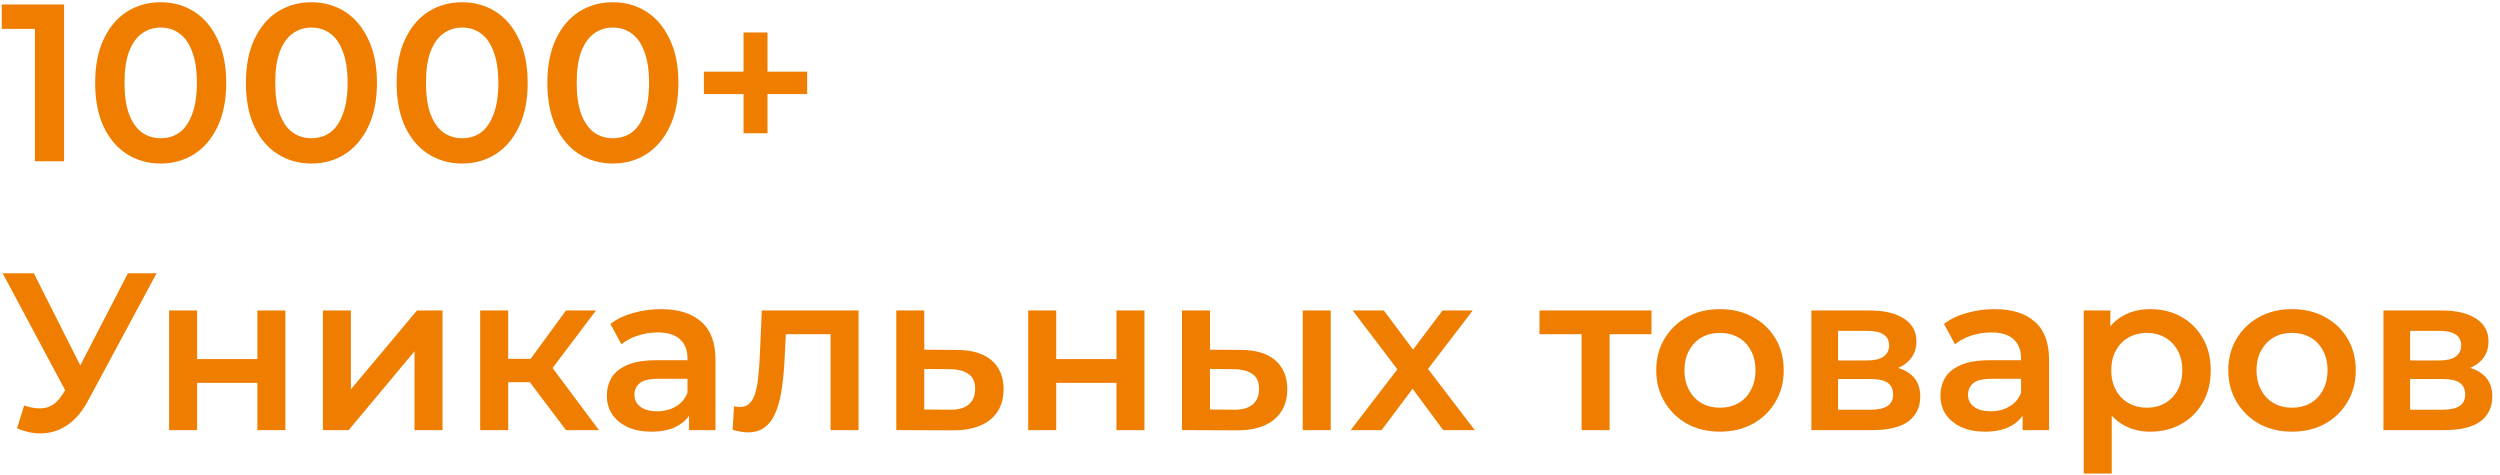 <?xml version="1.0" encoding="UTF-8"?> <svg xmlns="http://www.w3.org/2000/svg" width="279" height="53" viewBox="0 0 279 53" fill="none"><path d="M3.9 18V1.75L5.325 3.225H0.2V0.5H7.15V18H3.9ZM17.922 18.25C16.538 18.25 15.288 17.9 14.171 17.2C13.072 16.5 12.205 15.483 11.572 14.15C10.938 12.8 10.621 11.167 10.621 9.25C10.621 7.333 10.938 5.708 11.572 4.375C12.205 3.025 13.072 2 14.171 1.3C15.288 0.6 16.538 0.25 17.922 0.25C19.322 0.25 20.572 0.6 21.672 1.3C22.771 2 23.638 3.025 24.271 4.375C24.922 5.708 25.247 7.333 25.247 9.25C25.247 11.167 24.922 12.8 24.271 14.15C23.638 15.483 22.771 16.5 21.672 17.2C20.572 17.9 19.322 18.25 17.922 18.25ZM17.922 15.425C18.738 15.425 19.447 15.208 20.047 14.775C20.646 14.325 21.113 13.642 21.447 12.725C21.797 11.808 21.971 10.65 21.971 9.25C21.971 7.833 21.797 6.675 21.447 5.775C21.113 4.858 20.646 4.183 20.047 3.75C19.447 3.3 18.738 3.075 17.922 3.075C17.138 3.075 16.438 3.3 15.822 3.75C15.222 4.183 14.746 4.858 14.396 5.775C14.063 6.675 13.896 7.833 13.896 9.25C13.896 10.65 14.063 11.808 14.396 12.725C14.746 13.642 15.222 14.325 15.822 14.775C16.438 15.208 17.138 15.425 17.922 15.425ZM34.743 18.25C33.359 18.25 32.109 17.9 30.993 17.2C29.893 16.5 29.026 15.483 28.393 14.15C27.759 12.8 27.443 11.167 27.443 9.25C27.443 7.333 27.759 5.708 28.393 4.375C29.026 3.025 29.893 2 30.993 1.3C32.109 0.6 33.359 0.25 34.743 0.25C36.143 0.25 37.393 0.6 38.493 1.3C39.593 2 40.459 3.025 41.093 4.375C41.743 5.708 42.068 7.333 42.068 9.25C42.068 11.167 41.743 12.8 41.093 14.15C40.459 15.483 39.593 16.5 38.493 17.2C37.393 17.9 36.143 18.25 34.743 18.25ZM34.743 15.425C35.559 15.425 36.268 15.208 36.868 14.775C37.468 14.325 37.934 13.642 38.268 12.725C38.618 11.808 38.793 10.65 38.793 9.25C38.793 7.833 38.618 6.675 38.268 5.775C37.934 4.858 37.468 4.183 36.868 3.75C36.268 3.3 35.559 3.075 34.743 3.075C33.959 3.075 33.259 3.3 32.643 3.75C32.043 4.183 31.568 4.858 31.218 5.775C30.884 6.675 30.718 7.833 30.718 9.25C30.718 10.65 30.884 11.808 31.218 12.725C31.568 13.642 32.043 14.325 32.643 14.775C33.259 15.208 33.959 15.425 34.743 15.425ZM51.564 18.25C50.181 18.25 48.931 17.9 47.814 17.2C46.714 16.5 45.847 15.483 45.214 14.15C44.581 12.8 44.264 11.167 44.264 9.25C44.264 7.333 44.581 5.708 45.214 4.375C45.847 3.025 46.714 2 47.814 1.3C48.931 0.6 50.181 0.25 51.564 0.25C52.964 0.25 54.214 0.6 55.314 1.3C56.414 2 57.281 3.025 57.914 4.375C58.564 5.708 58.889 7.333 58.889 9.25C58.889 11.167 58.564 12.8 57.914 14.15C57.281 15.483 56.414 16.5 55.314 17.2C54.214 17.9 52.964 18.25 51.564 18.25ZM51.564 15.425C52.381 15.425 53.089 15.208 53.689 14.775C54.289 14.325 54.756 13.642 55.089 12.725C55.439 11.808 55.614 10.65 55.614 9.25C55.614 7.833 55.439 6.675 55.089 5.775C54.756 4.858 54.289 4.183 53.689 3.75C53.089 3.3 52.381 3.075 51.564 3.075C50.781 3.075 50.081 3.3 49.464 3.75C48.864 4.183 48.389 4.858 48.039 5.775C47.706 6.675 47.539 7.833 47.539 9.25C47.539 10.65 47.706 11.808 48.039 12.725C48.389 13.642 48.864 14.325 49.464 14.775C50.081 15.208 50.781 15.425 51.564 15.425ZM68.385 18.25C67.002 18.25 65.752 17.9 64.635 17.2C63.535 16.5 62.669 15.483 62.035 14.15C61.402 12.8 61.085 11.167 61.085 9.25C61.085 7.333 61.402 5.708 62.035 4.375C62.669 3.025 63.535 2 64.635 1.3C65.752 0.6 67.002 0.25 68.385 0.25C69.785 0.25 71.035 0.6 72.135 1.3C73.235 2 74.102 3.025 74.735 4.375C75.385 5.708 75.71 7.333 75.71 9.25C75.71 11.167 75.385 12.8 74.735 14.15C74.102 15.483 73.235 16.5 72.135 17.2C71.035 17.9 69.785 18.25 68.385 18.25ZM68.385 15.425C69.202 15.425 69.91 15.208 70.51 14.775C71.11 14.325 71.577 13.642 71.91 12.725C72.26 11.808 72.435 10.65 72.435 9.25C72.435 7.833 72.26 6.675 71.91 5.775C71.577 4.858 71.11 4.183 70.51 3.75C69.91 3.3 69.202 3.075 68.385 3.075C67.602 3.075 66.902 3.3 66.285 3.75C65.685 4.183 65.21 4.858 64.86 5.775C64.527 6.675 64.36 7.833 64.36 9.25C64.36 10.65 64.527 11.808 64.86 12.725C65.21 13.642 65.685 14.325 66.285 14.775C66.902 15.208 67.602 15.425 68.385 15.425ZM82.979 14.875V3.625H85.654V14.875H82.979ZM78.554 10.5V8H90.079V10.5H78.554ZM2.7 45.25C3.617 45.567 4.425 45.65 5.125 45.5C5.825 45.35 6.45 44.842 7 43.975L7.85 42.65L8.175 42.3L14.275 30.5H17.475L9.875 44.625C9.258 45.808 8.525 46.708 7.675 47.325C6.825 47.942 5.908 48.283 4.925 48.35C3.958 48.433 2.95 48.25 1.9 47.8L2.7 45.25ZM8.1 45.1L0.3 30.5H3.775L9.875 42.6L8.1 45.1ZM18.872 48V34.65H21.997V40.075H28.723V34.65H31.848V48H28.723V42.725H21.997V48H18.872ZM36.035 48V34.65H39.16V43.45L46.535 34.65H49.386V48H46.261V39.2L38.91 48H36.035ZM63.164 48L58.339 41.6L60.889 40.025L66.839 48H63.164ZM53.589 48V34.65H56.714V48H53.589ZM55.789 42.65V40.05H60.314V42.65H55.789ZM61.189 41.7L58.264 41.35L63.164 34.65H66.514L61.189 41.7ZM76.899 48V45.3L76.724 44.725V40C76.724 39.083 76.449 38.375 75.899 37.875C75.349 37.358 74.516 37.1 73.399 37.1C72.649 37.1 71.908 37.217 71.174 37.45C70.458 37.683 69.849 38.008 69.349 38.425L68.124 36.15C68.841 35.6 69.691 35.192 70.674 34.925C71.674 34.642 72.708 34.5 73.774 34.5C75.708 34.5 77.199 34.967 78.249 35.9C79.316 36.817 79.849 38.242 79.849 40.175V48H76.899ZM72.699 48.175C71.699 48.175 70.824 48.008 70.074 47.675C69.324 47.325 68.741 46.85 68.324 46.25C67.924 45.633 67.724 44.942 67.724 44.175C67.724 43.425 67.899 42.75 68.249 42.15C68.616 41.55 69.208 41.075 70.024 40.725C70.841 40.375 71.924 40.2 73.274 40.2H77.149V42.275H73.499C72.433 42.275 71.716 42.45 71.349 42.8C70.983 43.133 70.799 43.55 70.799 44.05C70.799 44.617 71.024 45.067 71.474 45.4C71.924 45.733 72.549 45.9 73.349 45.9C74.116 45.9 74.799 45.725 75.399 45.375C76.016 45.025 76.458 44.508 76.724 43.825L77.249 45.7C76.949 46.483 76.408 47.092 75.624 47.525C74.858 47.958 73.883 48.175 72.699 48.175ZM81.766 47.975L81.916 45.35C82.033 45.367 82.141 45.383 82.241 45.4C82.341 45.417 82.433 45.425 82.516 45.425C83.033 45.425 83.433 45.267 83.716 44.95C83.999 44.633 84.208 44.208 84.341 43.675C84.491 43.125 84.591 42.517 84.641 41.85C84.708 41.167 84.758 40.483 84.791 39.8L85.016 34.65H95.816V48H92.691V36.45L93.416 37.3H87.066L87.741 36.425L87.566 39.95C87.516 41.133 87.416 42.233 87.266 43.25C87.133 44.25 86.916 45.125 86.616 45.875C86.333 46.625 85.933 47.208 85.416 47.625C84.916 48.042 84.275 48.25 83.491 48.25C83.241 48.25 82.966 48.225 82.666 48.175C82.383 48.125 82.083 48.058 81.766 47.975ZM106.725 39.05C108.441 39.05 109.75 39.433 110.65 40.2C111.55 40.967 112 42.05 112 43.45C112 44.9 111.5 46.033 110.5 46.85C109.5 47.65 108.091 48.042 106.275 48.025L100.025 48V34.65H103.15V39.025L106.725 39.05ZM106 45.725C106.916 45.742 107.616 45.55 108.1 45.15C108.583 44.75 108.825 44.167 108.825 43.4C108.825 42.633 108.583 42.083 108.1 41.75C107.633 41.4 106.933 41.217 106 41.2L103.15 41.175V45.7L106 45.725ZM114.746 48V34.65H117.871V40.075H124.596V34.65H127.721V48H124.596V42.725H117.871V48H114.746ZM145.385 48V34.65H148.51V48H145.385ZM138.41 39.05C140.126 39.05 141.426 39.433 142.31 40.2C143.21 40.967 143.66 42.05 143.66 43.45C143.66 44.9 143.16 46.033 142.16 46.85C141.176 47.65 139.776 48.042 137.96 48.025L131.91 48V34.65H135.035V39.025L138.41 39.05ZM137.685 45.725C138.601 45.742 139.301 45.55 139.785 45.15C140.268 44.75 140.51 44.167 140.51 43.4C140.51 42.633 140.268 42.083 139.785 41.75C139.318 41.4 138.618 41.217 137.685 41.2L135.035 41.175V45.7L137.685 45.725ZM150.735 48L156.61 40.35L156.56 42.025L150.96 34.65H154.435L158.36 39.9H157.035L160.985 34.65H164.36L158.71 42.025L158.735 40.35L164.585 48H161.06L156.935 42.425L158.235 42.6L154.185 48H150.735ZM176.506 48V36.55L177.231 37.3H171.806V34.65H184.306V37.3H178.906L179.631 36.55V48H176.506ZM191.937 48.175C190.57 48.175 189.353 47.883 188.287 47.3C187.22 46.7 186.378 45.883 185.762 44.85C185.145 43.817 184.837 42.642 184.837 41.325C184.837 39.992 185.145 38.817 185.762 37.8C186.378 36.767 187.22 35.958 188.287 35.375C189.353 34.792 190.57 34.5 191.937 34.5C193.32 34.5 194.545 34.792 195.612 35.375C196.695 35.958 197.537 36.758 198.137 37.775C198.753 38.792 199.062 39.975 199.062 41.325C199.062 42.642 198.753 43.817 198.137 44.85C197.537 45.883 196.695 46.7 195.612 47.3C194.545 47.883 193.32 48.175 191.937 48.175ZM191.937 45.5C192.703 45.5 193.387 45.333 193.987 45C194.587 44.667 195.053 44.183 195.387 43.55C195.737 42.917 195.912 42.175 195.912 41.325C195.912 40.458 195.737 39.717 195.387 39.1C195.053 38.467 194.587 37.983 193.987 37.65C193.387 37.317 192.712 37.15 191.962 37.15C191.195 37.15 190.512 37.317 189.912 37.65C189.328 37.983 188.862 38.467 188.512 39.1C188.162 39.717 187.987 40.458 187.987 41.325C187.987 42.175 188.162 42.917 188.512 43.55C188.862 44.183 189.328 44.667 189.912 45C190.512 45.333 191.187 45.5 191.937 45.5ZM202.149 48V34.65H208.674C210.29 34.65 211.557 34.95 212.474 35.55C213.407 36.15 213.874 37 213.874 38.1C213.874 39.183 213.44 40.033 212.574 40.65C211.707 41.25 210.557 41.55 209.124 41.55L209.499 40.775C211.115 40.775 212.315 41.075 213.099 41.675C213.899 42.258 214.299 43.117 214.299 44.25C214.299 45.433 213.857 46.358 212.974 47.025C212.09 47.675 210.749 48 208.949 48H202.149ZM205.124 45.725H208.699C209.549 45.725 210.19 45.592 210.624 45.325C211.057 45.042 211.274 44.617 211.274 44.05C211.274 43.45 211.074 43.008 210.674 42.725C210.274 42.442 209.649 42.3 208.799 42.3H205.124V45.725ZM205.124 40.225H208.399C209.199 40.225 209.799 40.083 210.199 39.8C210.615 39.5 210.824 39.083 210.824 38.55C210.824 38 210.615 37.592 210.199 37.325C209.799 37.058 209.199 36.925 208.399 36.925H205.124V40.225ZM225.727 48V45.3L225.552 44.725V40C225.552 39.083 225.277 38.375 224.727 37.875C224.177 37.358 223.344 37.1 222.227 37.1C221.477 37.1 220.736 37.217 220.002 37.45C219.286 37.683 218.677 38.008 218.177 38.425L216.952 36.15C217.669 35.6 218.519 35.192 219.502 34.925C220.502 34.642 221.536 34.5 222.602 34.5C224.536 34.5 226.027 34.967 227.077 35.9C228.144 36.817 228.677 38.242 228.677 40.175V48H225.727ZM221.527 48.175C220.527 48.175 219.652 48.008 218.902 47.675C218.152 47.325 217.569 46.85 217.152 46.25C216.752 45.633 216.552 44.942 216.552 44.175C216.552 43.425 216.727 42.75 217.077 42.15C217.444 41.55 218.036 41.075 218.852 40.725C219.669 40.375 220.752 40.2 222.102 40.2H225.977V42.275H222.327C221.261 42.275 220.544 42.45 220.177 42.8C219.811 43.133 219.627 43.55 219.627 44.05C219.627 44.617 219.852 45.067 220.302 45.4C220.752 45.733 221.377 45.9 222.177 45.9C222.944 45.9 223.627 45.725 224.227 45.375C224.844 45.025 225.286 44.508 225.552 43.825L226.077 45.7C225.777 46.483 225.236 47.092 224.452 47.525C223.686 47.958 222.711 48.175 221.527 48.175ZM239.944 48.175C238.861 48.175 237.869 47.925 236.969 47.425C236.086 46.925 235.378 46.175 234.844 45.175C234.328 44.158 234.069 42.875 234.069 41.325C234.069 39.758 234.319 38.475 234.819 37.475C235.336 36.475 236.036 35.733 236.919 35.25C237.803 34.75 238.811 34.5 239.944 34.5C241.261 34.5 242.419 34.783 243.419 35.35C244.436 35.917 245.236 36.708 245.819 37.725C246.419 38.742 246.719 39.942 246.719 41.325C246.719 42.708 246.419 43.917 245.819 44.95C245.236 45.967 244.436 46.758 243.419 47.325C242.419 47.892 241.261 48.175 239.944 48.175ZM232.544 52.85V34.65H235.519V37.8L235.419 41.35L235.669 44.9V52.85H232.544ZM239.594 45.5C240.344 45.5 241.011 45.333 241.594 45C242.194 44.667 242.669 44.183 243.019 43.55C243.369 42.917 243.544 42.175 243.544 41.325C243.544 40.458 243.369 39.717 243.019 39.1C242.669 38.467 242.194 37.983 241.594 37.65C241.011 37.317 240.344 37.15 239.594 37.15C238.844 37.15 238.169 37.317 237.569 37.65C236.969 37.983 236.494 38.467 236.144 39.1C235.794 39.717 235.619 40.458 235.619 41.325C235.619 42.175 235.794 42.917 236.144 43.55C236.494 44.183 236.969 44.667 237.569 45C238.169 45.333 238.844 45.5 239.594 45.5ZM255.779 48.175C254.413 48.175 253.196 47.883 252.129 47.3C251.063 46.7 250.221 45.883 249.604 44.85C248.988 43.817 248.679 42.642 248.679 41.325C248.679 39.992 248.988 38.817 249.604 37.8C250.221 36.767 251.063 35.958 252.129 35.375C253.196 34.792 254.413 34.5 255.779 34.5C257.163 34.5 258.388 34.792 259.454 35.375C260.538 35.958 261.379 36.758 261.979 37.775C262.596 38.792 262.904 39.975 262.904 41.325C262.904 42.642 262.596 43.817 261.979 44.85C261.379 45.883 260.538 46.7 259.454 47.3C258.388 47.883 257.163 48.175 255.779 48.175ZM255.779 45.5C256.546 45.5 257.229 45.333 257.829 45C258.429 44.667 258.896 44.183 259.229 43.55C259.579 42.917 259.754 42.175 259.754 41.325C259.754 40.458 259.579 39.717 259.229 39.1C258.896 38.467 258.429 37.983 257.829 37.65C257.229 37.317 256.554 37.15 255.804 37.15C255.038 37.15 254.354 37.317 253.754 37.65C253.171 37.983 252.704 38.467 252.354 39.1C252.004 39.717 251.829 40.458 251.829 41.325C251.829 42.175 252.004 42.917 252.354 43.55C252.704 44.183 253.171 44.667 253.754 45C254.354 45.333 255.029 45.5 255.779 45.5ZM265.992 48V34.65H272.517C274.133 34.65 275.4 34.95 276.317 35.55C277.25 36.15 277.717 37 277.717 38.1C277.717 39.183 277.283 40.033 276.417 40.65C275.55 41.25 274.4 41.55 272.967 41.55L273.342 40.775C274.958 40.775 276.158 41.075 276.942 41.675C277.742 42.258 278.142 43.117 278.142 44.25C278.142 45.433 277.7 46.358 276.817 47.025C275.933 47.675 274.592 48 272.792 48H265.992ZM268.967 45.725H272.542C273.392 45.725 274.033 45.592 274.467 45.325C274.9 45.042 275.117 44.617 275.117 44.05C275.117 43.45 274.917 43.008 274.517 42.725C274.117 42.442 273.492 42.3 272.642 42.3H268.967V45.725ZM268.967 40.225H272.242C273.042 40.225 273.642 40.083 274.042 39.8C274.458 39.5 274.667 39.083 274.667 38.55C274.667 38 274.458 37.592 274.042 37.325C273.642 37.058 273.042 36.925 272.242 36.925H268.967V40.225Z" fill="#EF7D00"></path></svg> 